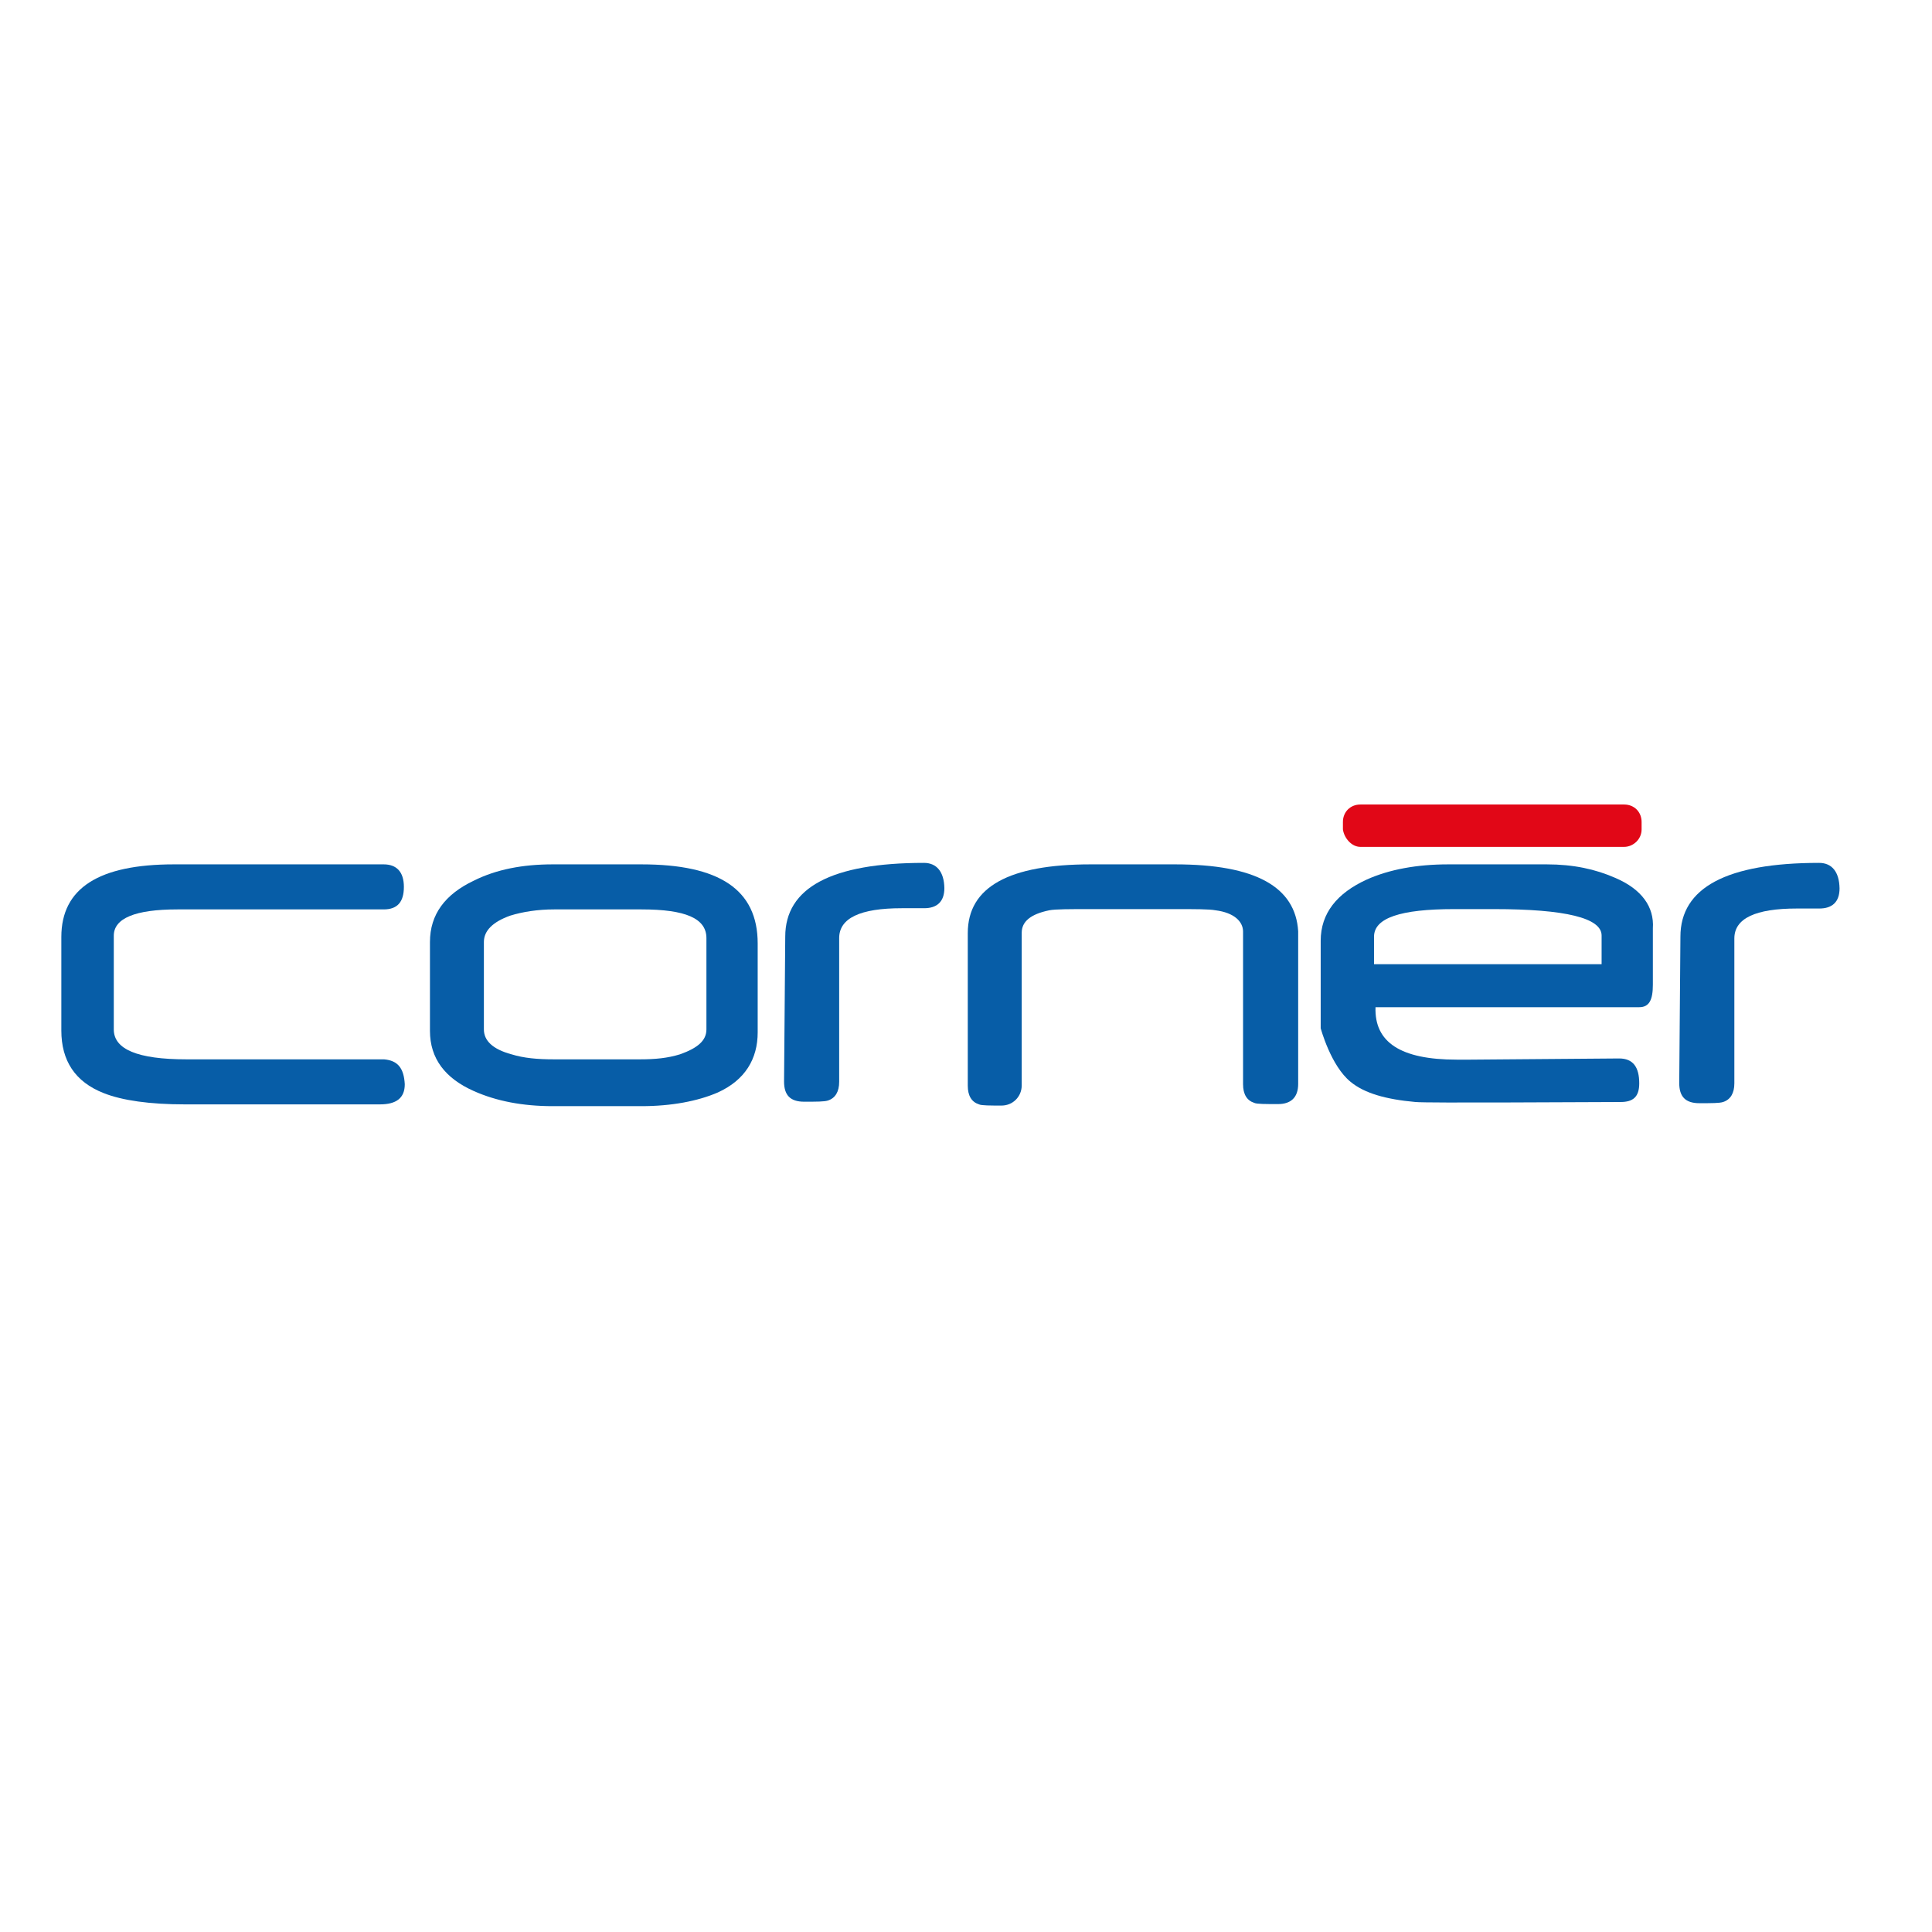 <?xml version="1.0" encoding="utf-8"?>
<!-- Generator: Adobe Illustrator 19.2.1, SVG Export Plug-In . SVG Version: 6.00 Build 0)  -->
<svg version="1.1" id="layer" xmlns="http://www.w3.org/2000/svg" xmlns:xlink="http://www.w3.org/1999/xlink" x="0px" y="0px"
	 viewBox="0 0 652 652" style="enable-background:new 0 0 652 652;" xml:space="preserve">
<style type="text/css">
	.st0{fill:#075DA7;}
	.st1{fill:#E10717;}
</style>
<g>
	<path class="st0" d="M129.6,357.5H62.9c-16.5,0-24.5-3.4-24.5-10.1v-31.6c0-5.9,7.2-8.9,21.5-8.9h69.6c4.6,0,6.8-2.5,6.8-7.6
		s-2.5-7.6-6.8-7.6H58.7c-25.3,0-38,8-38,24.5v31.6c0,10.1,4.6,17.3,14.3,21.1c6.3,2.5,15.6,3.8,27.4,3.8h65.8
		c5.5,0,8.4-2.1,8.4-6.8C136.3,360.4,134.2,357.9,129.6,357.5"/>
	<path class="st0" d="M216.5,291.7h-30c-10.1,0-19,1.7-26.6,5.5c-9.7,4.6-14.8,11.4-14.8,20.7v30c0,9.3,5.1,16,14.8,20.3
		c7.6,3.4,16.5,5.1,26.6,5.1h30c10.1,0,19-1.7,25.7-4.6c9.3-4.2,13.5-11.4,13.5-20.3v-30C255.7,300.1,242.6,291.7,216.5,291.7
		 M238.4,347.4c0,3.8-3,6.3-8.9,8.4c-4.2,1.3-8.4,1.7-13.5,1.7h-29.1c-5.5,0-10.1-0.4-14.3-1.7c-6.3-1.7-9.3-4.6-9.3-8.4v-29.5
		c0-3.8,3-6.8,8.9-8.9c4.2-1.3,9.3-2.1,14.8-2.1h29.5c14.8,0,21.9,3,21.9,9.7V347.4z"/>
	<path class="st0" d="M311.8,291.2c-31.2,0-46.8,8.4-46.8,24.9l-0.4,48.9c0,4.6,2.1,6.8,6.8,6.8c4.2,0,6.8,0,8-0.4
		c2.5-0.8,3.8-3,3.8-6.3v-48.5c0-6.8,7.2-10.1,21.1-10.1h4.2c1.7,0,3,0,3.4,0c4.2,0,6.8-2.1,6.8-6.8
		C318.6,294.2,316.1,291.2,311.8,291.2"/>
	<path class="st0" d="M396.6,291.7H368c-27.4,0-41.4,7.6-41.4,23.2v51.5c0,3.4,1.3,5.5,3.8,6.3c0.8,0.4,3.8,0.4,7.6,0.4
		c3.8,0,6.8-3,6.8-6.8v-51.5c0-3.8,3-6.3,9.3-7.6c2.1-0.4,6.8-0.4,13.9-0.4h28.7c6.8,0,11.4,0,13.5,0.4c6.3,0.8,9.3,3.8,9.3,7.2
		v51.5c0,3.4,1.3,5.5,3.8,6.3c0.8,0.4,3.8,0.4,8,0.4c4.2,0,6.8-2.1,6.8-6.8v-51.5C437.2,299.3,423.7,291.7,396.6,291.7"/>
	<g>
		<path class="st0" d="M545.2,296.3c-6.8-3-14.3-4.6-23.2-4.6h-33.3c-10.5,0-19.8,1.7-27.4,5.1c-10.1,4.6-15.6,11.4-15.6,20.7v29.5
			c0,0,3.4,12.7,10.1,18.1c4.6,3.8,11.8,5.9,21.9,6.8c3.8,0.4,57.4,0,69.2,0c4.2,0,6.3-1.7,6.3-6.3c0-5.5-2.1-8.4-6.8-8.4l-50.2,0.4
			h-4.6c-19,0-27.8-5.9-27.4-17.7h89c3.4,0,4.6-2.5,4.6-7.6v-19C558.3,306,554,300.1,545.2,296.3 M540.5,325.4h-76.8v-9.3
			c0-6.3,8.9-9.3,27-9.3c-0.4,0,0.8,0,4.2,0c3.4,0,6.3,0,9.3,0c24.1,0,36.3,3,36.3,8.9V325.4z"/>
		<path class="st1" d="M459.1,285.8h89c3,0,5.9-2.5,5.9-5.9v-2.5c0-3.4-2.5-5.9-5.9-5.9h-89c-3.4,0-5.9,2.5-5.9,5.9v2.5
			C453.6,282.8,456.1,285.8,459.1,285.8"/>
	</g>
	<path class="st0" d="M613.9,291.2c-31.2,0-46.8,8.4-46.8,24.9l-0.4,49.4c0,4.6,2.1,6.8,6.8,6.8c4.2,0,6.8,0,8-0.4
		c2.5-0.8,3.8-3,3.8-6.3v-48.9c0-6.8,7.2-10.1,21.1-10.1h4.2c1.7,0,3,0,3.4,0c4.2,0,6.8-2.1,6.8-6.8
		C620.7,294.2,618.2,291.2,613.9,291.2"/>
</g>
</svg>
